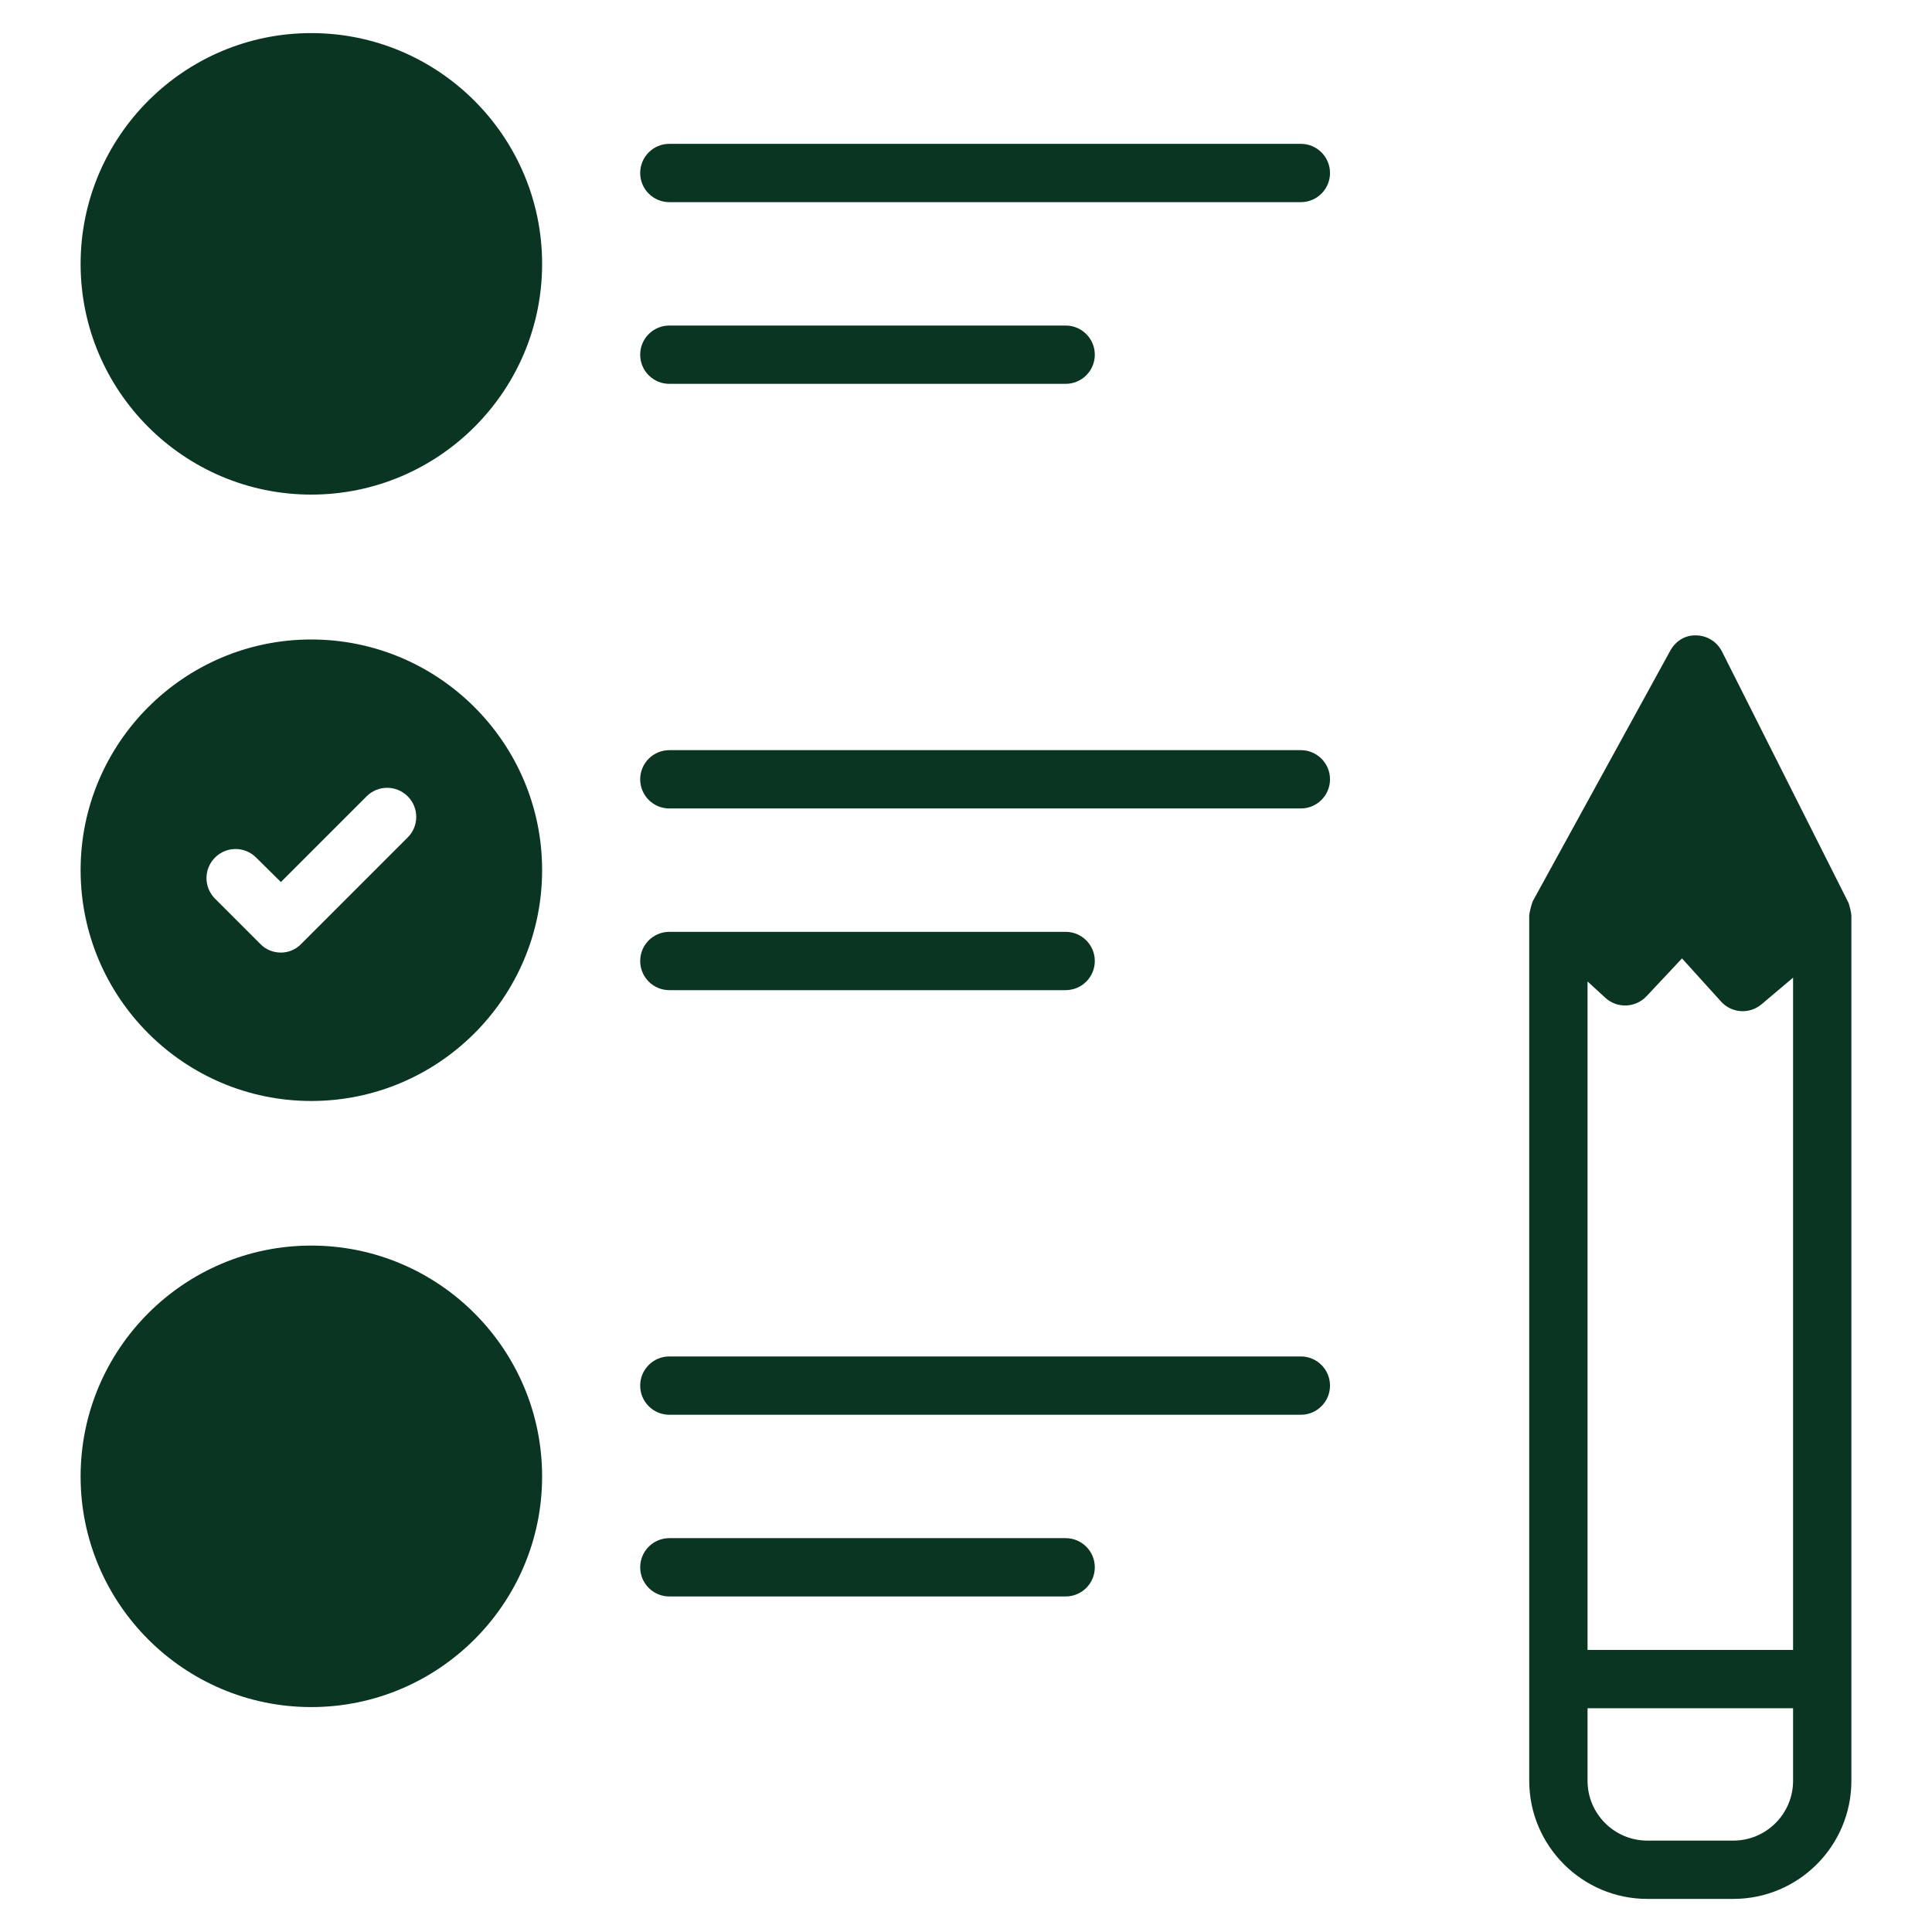<svg xmlns="http://www.w3.org/2000/svg" enable-background="new 0 0 512 512" viewBox="0 0 512 512" id="assessment">
  <path d="M21.364 69.96c0-33.762 27.427-61.189 61.112-61.189 33.762 0 61.19 27.427 61.19 61.189 0 33.685-27.427 61.112-61.19 61.112C48.791 131.072 21.364 103.645 21.364 69.96zM82.476 169.47c-33.685 0-61.112 27.427-61.112 61.112 0 33.762 27.427 61.189 61.112 61.189 33.762 0 61.19-27.427 61.19-61.189C143.665 196.896 116.238 169.47 82.476 169.47zM108.048 221.929l-28.199 28.199c-1.468 1.545-3.477 2.318-5.408 2.318-2.009 0-4.018-.772-5.486-2.318L56.98 238.153c-3.013-3.013-3.013-7.881 0-10.893 3.013-3.013 7.881-3.013 10.894 0l6.567 6.49 22.714-22.714c3.013-3.013 7.881-3.013 10.893 0C111.062 214.048 111.062 218.916 108.048 221.929zM143.665 391.281c0 33.685-27.427 61.112-61.19 61.112-33.685 0-61.112-27.427-61.112-61.112 0-33.762 27.427-61.189 61.112-61.189C116.238 330.092 143.665 357.519 143.665 391.281zM177.383 53.572h167.356c4.267 0 7.726-3.459 7.726-7.726s-3.459-7.726-7.726-7.726H177.383c-4.267 0-7.726 3.459-7.726 7.726S173.116 53.572 177.383 53.572zM177.383 101.723h105.024c4.267 0 7.726-3.459 7.726-7.726 0-4.267-3.459-7.726-7.726-7.726H177.383c-4.267 0-7.726 3.459-7.726 7.726C169.657 98.264 173.116 101.723 177.383 101.723zM177.383 214.251h167.356c4.267 0 7.726-3.459 7.726-7.726 0-4.267-3.459-7.726-7.726-7.726H177.383c-4.267 0-7.726 3.459-7.726 7.726C169.657 210.792 173.116 214.251 177.383 214.251zM177.383 262.398h105.024c4.267 0 7.726-3.459 7.726-7.726s-3.459-7.726-7.726-7.726H177.383c-4.267 0-7.726 3.459-7.726 7.726S173.116 262.398 177.383 262.398zM177.383 374.926h167.356c4.267 0 7.726-3.459 7.726-7.726s-3.459-7.726-7.726-7.726H177.383c-4.267 0-7.726 3.459-7.726 7.726S173.116 374.926 177.383 374.926zM177.383 423.077h105.024c4.267 0 7.726-3.459 7.726-7.726 0-4.267-3.459-7.726-7.726-7.726H177.383c-4.267 0-7.726 3.459-7.726 7.726C169.657 419.618 173.116 423.077 177.383 423.077zM489.786 239.08l-33.453-66.443c-1.313-2.55-3.863-4.172-6.722-4.25-3.091-.154-5.562 1.545-6.954 4.018l-36.466 66.443c-.309.695-.927 3.167-.927 3.708V471.94c0 17.229 14.061 31.29 31.29 31.29h22.792c17.306 0 31.29-14.061 31.29-31.29V242.557C490.636 242.093 490.095 239.621 489.786 239.08zM475.184 471.94c0 8.73-7.108 15.838-15.838 15.838h-22.792c-8.73 0-15.838-7.108-15.838-15.838v-19.237h54.468V471.94zM475.184 437.25h-54.468V260.095l4.713 4.327c3.091 2.859 7.958 2.704 10.894-.387l9.425-10.044 10.353 11.435c2.781 3.09 7.494 3.399 10.662.772l8.421-7.108V437.25z" fill="#0a3522" class="color000000 svgShape"></path>
</svg>

